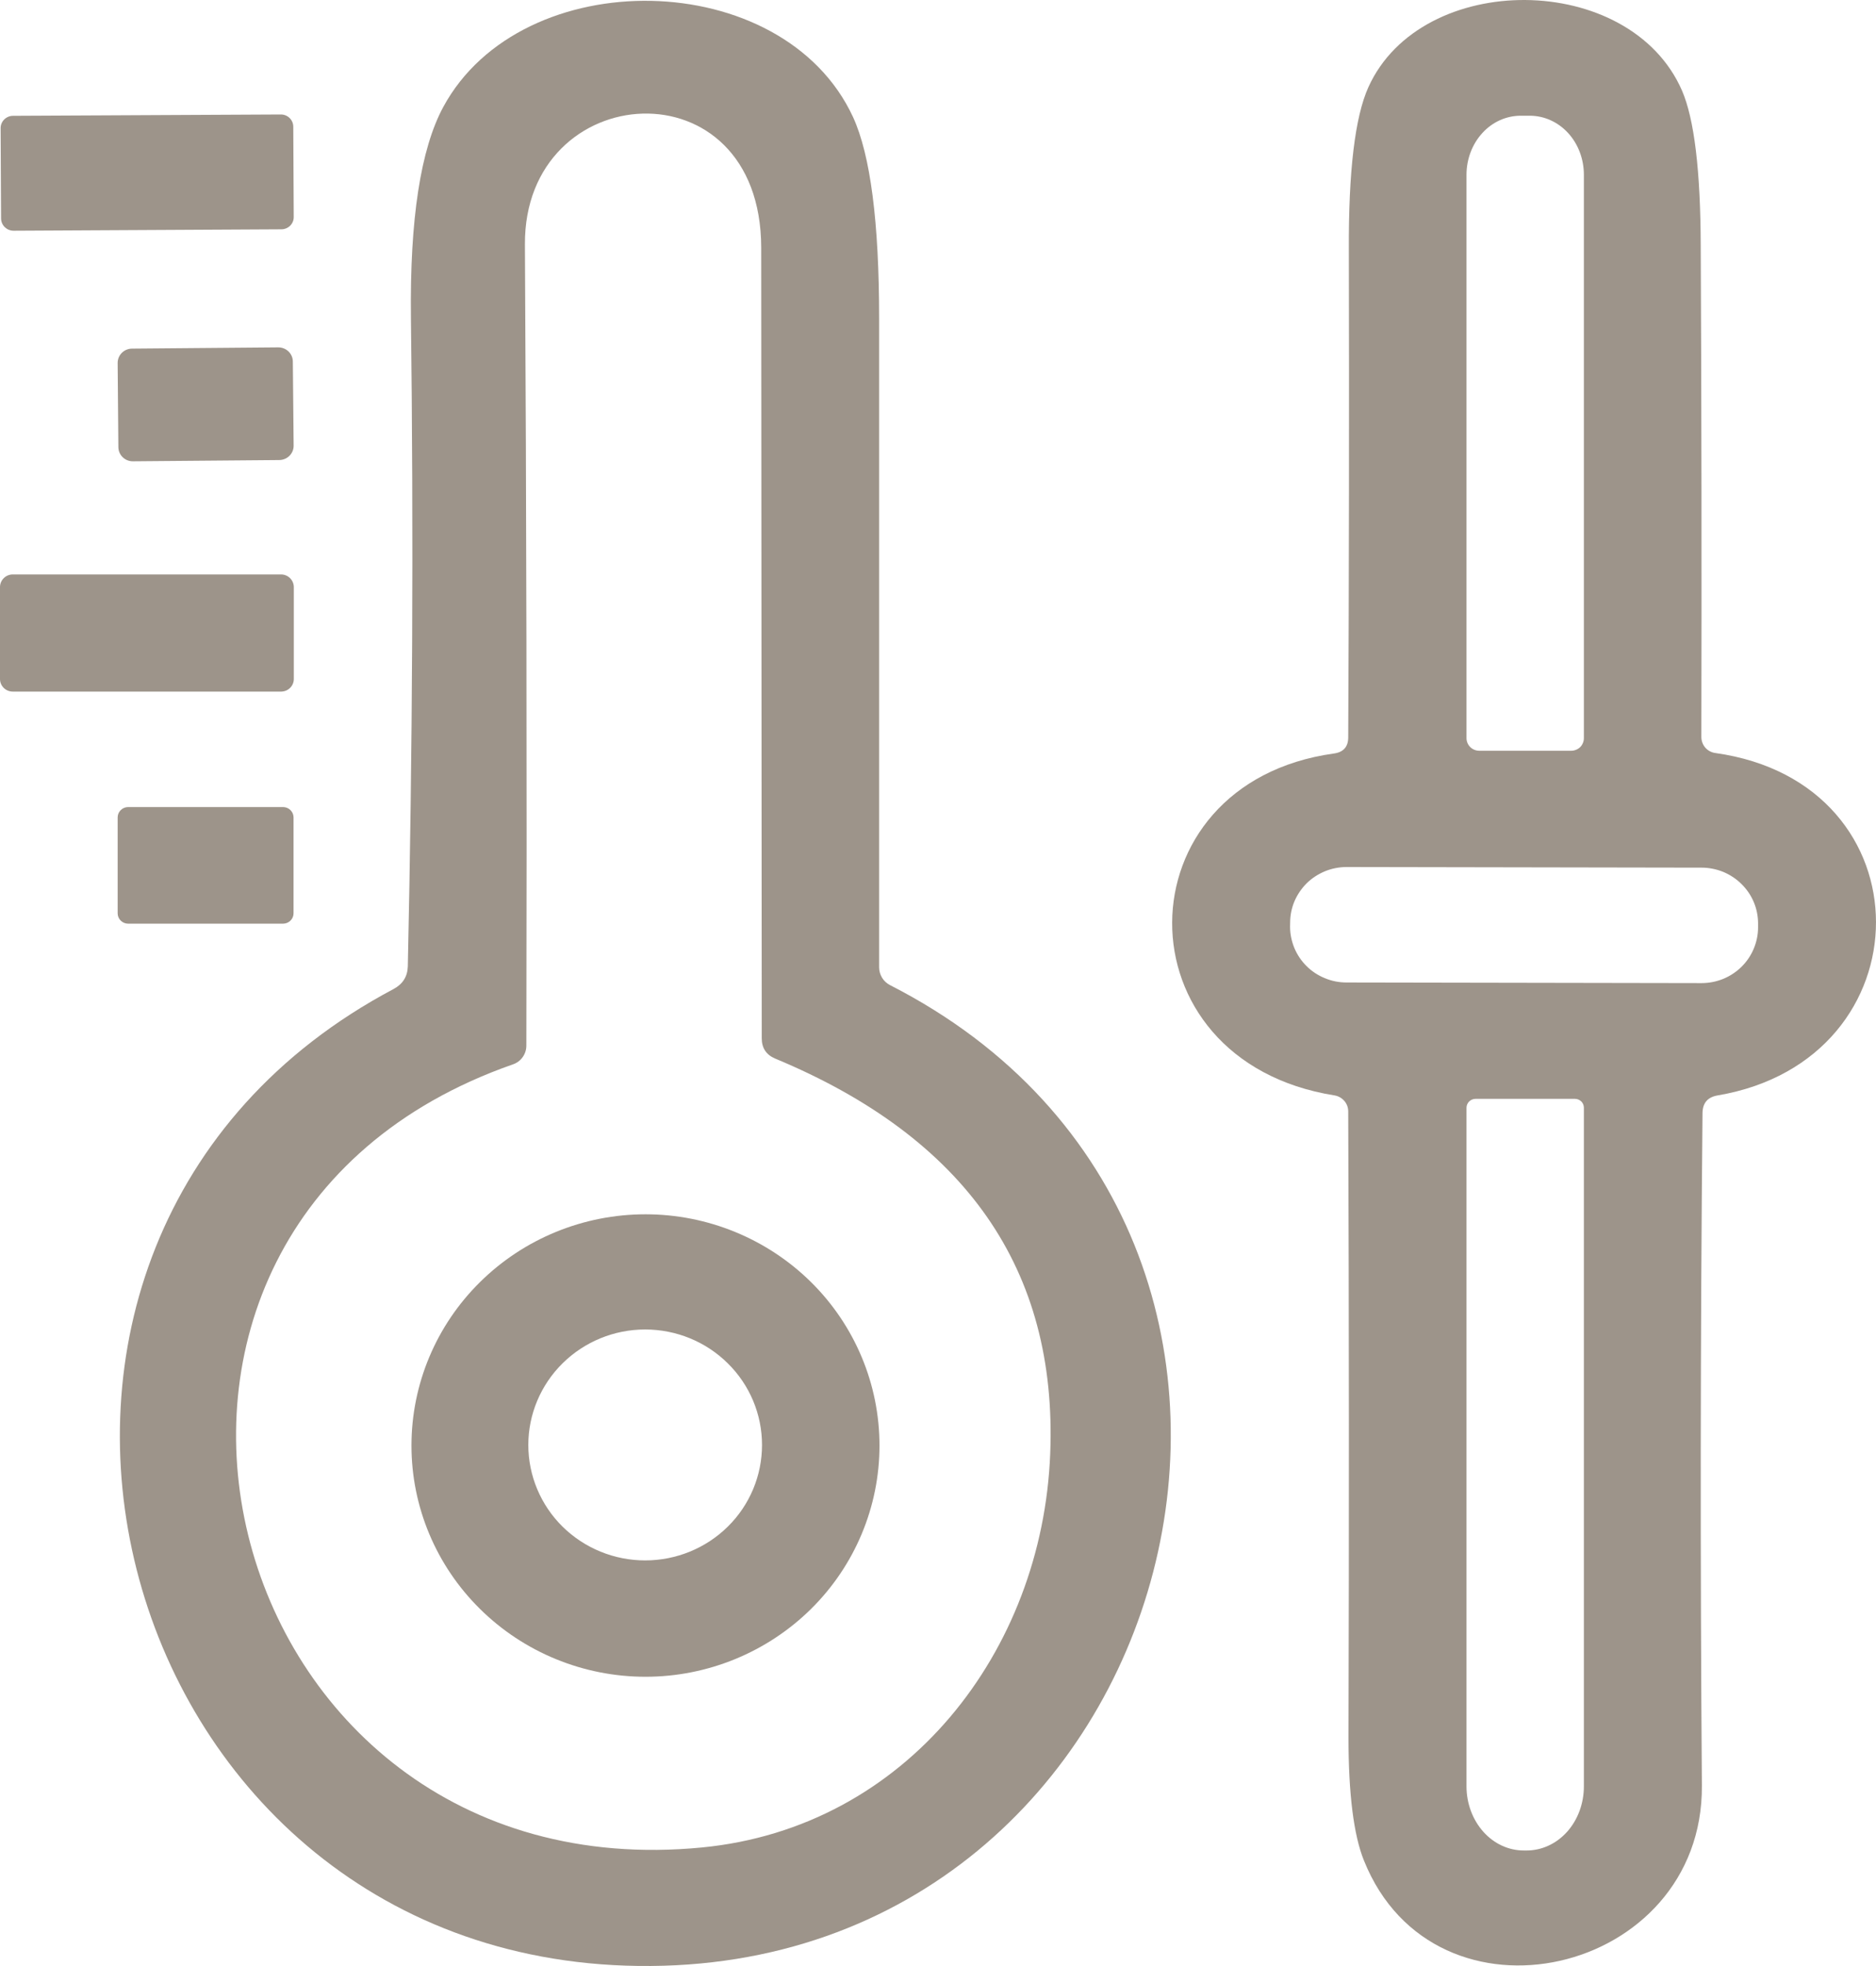 <svg width="21" height="22" viewBox="0 0 21 22" fill="none" xmlns="http://www.w3.org/2000/svg">
<path d="M4.565 10.816C4.618 8.395 4.63 5.974 4.6 3.553C4.587 2.453 4.708 1.668 4.962 1.197C5.841 -0.427 8.765 -0.383 9.549 1.31C9.744 1.735 9.841 2.486 9.841 3.565C9.841 5.984 9.841 8.404 9.841 10.825C9.841 10.866 9.853 10.906 9.874 10.941C9.895 10.976 9.926 11.004 9.962 11.023C15.451 13.823 13.27 22.081 7.143 21.999C1.149 21.921 -0.921 13.889 4.406 11.067C4.508 11.012 4.561 10.929 4.565 10.816ZM8.527 11.619C8.525 8.673 8.523 5.724 8.521 2.772C8.518 0.683 5.864 0.871 5.876 2.737C5.893 5.719 5.899 8.706 5.892 11.7C5.892 11.746 5.878 11.791 5.851 11.829C5.825 11.866 5.787 11.895 5.743 11.91C0.508 13.736 2.365 21.209 7.86 20.673C10.146 20.45 11.67 18.481 11.756 16.267C11.838 14.207 10.812 12.733 8.676 11.845C8.577 11.803 8.527 11.727 8.527 11.619Z" fill="#9D948A"/>
<path d="M19.058 12.453C19.034 14.966 19.032 17.475 19.051 19.98C19.067 22.109 16.061 22.802 15.267 20.817C15.153 20.533 15.095 20.074 15.095 19.44C15.102 17.105 15.101 14.771 15.092 12.437C15.092 12.394 15.077 12.352 15.049 12.32C15.021 12.287 14.982 12.265 14.94 12.258C12.499 11.87 12.534 8.765 14.93 8.432C15.038 8.418 15.092 8.357 15.092 8.251C15.101 6.427 15.103 4.609 15.099 2.797C15.095 1.914 15.168 1.307 15.318 0.975C15.911 -0.336 18.245 -0.327 18.829 1.015C18.966 1.333 19.036 1.913 19.038 2.756C19.047 4.585 19.049 6.416 19.045 8.247C19.045 8.291 19.061 8.333 19.089 8.366C19.118 8.399 19.157 8.42 19.2 8.426C21.607 8.762 21.584 11.86 19.226 12.258C19.116 12.277 19.06 12.342 19.058 12.453ZM16.559 8.401H17.588C17.625 8.401 17.662 8.386 17.689 8.36C17.715 8.333 17.73 8.297 17.73 8.26V1.956C17.73 1.781 17.667 1.612 17.553 1.488C17.439 1.364 17.285 1.295 17.124 1.295H17.023C16.862 1.295 16.707 1.364 16.594 1.488C16.48 1.612 16.416 1.781 16.416 1.956V8.26C16.416 8.297 16.431 8.333 16.458 8.36C16.485 8.386 16.521 8.401 16.559 8.401ZM19.68 10.334C19.68 10.252 19.664 10.171 19.632 10.095C19.601 10.02 19.554 9.951 19.495 9.893C19.437 9.835 19.367 9.789 19.291 9.757C19.214 9.726 19.132 9.709 19.049 9.709L15.074 9.702C14.992 9.702 14.909 9.718 14.833 9.749C14.756 9.781 14.686 9.826 14.627 9.884C14.569 9.942 14.522 10.011 14.49 10.086C14.458 10.162 14.442 10.243 14.442 10.325L14.441 10.369C14.441 10.451 14.458 10.532 14.489 10.608C14.521 10.684 14.567 10.753 14.626 10.811C14.684 10.869 14.754 10.915 14.831 10.946C14.907 10.978 14.989 10.994 15.072 10.994L19.047 11.001C19.13 11.001 19.212 10.985 19.289 10.954C19.365 10.923 19.435 10.877 19.494 10.819C19.553 10.761 19.599 10.693 19.631 10.617C19.663 10.541 19.68 10.46 19.68 10.378L19.68 10.334ZM17.629 12.296H16.518C16.491 12.296 16.465 12.307 16.446 12.325C16.427 12.344 16.416 12.37 16.416 12.396V19.989C16.416 20.18 16.484 20.362 16.604 20.497C16.724 20.632 16.887 20.707 17.058 20.707H17.089C17.259 20.707 17.422 20.632 17.543 20.497C17.663 20.362 17.73 20.18 17.73 19.989V12.396C17.73 12.37 17.72 12.344 17.701 12.325C17.682 12.307 17.656 12.296 17.629 12.296Z" fill="#9D948A"/>
<path d="M3.143 1.281L0.146 1.296C0.069 1.296 0.006 1.359 0.007 1.435L0.012 2.445C0.013 2.521 0.075 2.582 0.153 2.582L3.149 2.566C3.227 2.566 3.289 2.504 3.288 2.428L3.283 1.418C3.283 1.342 3.22 1.28 3.143 1.281Z" fill="#9D948A"/>
<path d="M3.115 3.887L1.477 3.901C1.388 3.902 1.316 3.974 1.317 4.063L1.325 5.004C1.326 5.092 1.399 5.163 1.488 5.162L3.126 5.148C3.216 5.147 3.288 5.075 3.287 4.987L3.278 4.046C3.278 3.958 3.205 3.887 3.115 3.887Z" fill="#9D948A"/>
<path d="M3.146 6.428H0.143C0.064 6.428 0 6.492 0 6.57V7.598C0 7.676 0.064 7.739 0.143 7.739H3.146C3.225 7.739 3.289 7.676 3.289 7.598V6.57C3.289 6.492 3.225 6.428 3.146 6.428Z" fill="#9D948A"/>
<path d="M3.168 9.031H1.435C1.37 9.031 1.317 9.083 1.317 9.147V10.22C1.317 10.284 1.37 10.336 1.435 10.336H3.168C3.233 10.336 3.286 10.284 3.286 10.22V9.147C3.286 9.083 3.233 9.031 3.168 9.031Z" fill="#9D948A"/>
<path d="M9.845 16.176C9.845 16.862 9.569 17.52 9.078 18.005C8.586 18.49 7.92 18.763 7.226 18.763C6.531 18.763 5.865 18.49 5.374 18.005C4.882 17.52 4.606 16.862 4.606 16.176C4.606 15.489 4.882 14.831 5.374 14.346C5.865 13.861 6.531 13.588 7.226 13.588C7.92 13.588 8.586 13.861 9.078 14.346C9.569 14.831 9.845 15.489 9.845 16.176ZM8.53 16.169C8.53 15.827 8.393 15.498 8.147 15.256C7.902 15.013 7.569 14.877 7.222 14.877C6.875 14.877 6.543 15.013 6.297 15.256C6.052 15.498 5.914 15.827 5.914 16.169C5.914 16.512 6.052 16.841 6.297 17.083C6.543 17.325 6.875 17.461 7.222 17.461C7.569 17.461 7.902 17.325 8.147 17.083C8.393 16.841 8.53 16.512 8.53 16.169Z" fill="#9D948A"/>
</svg>
